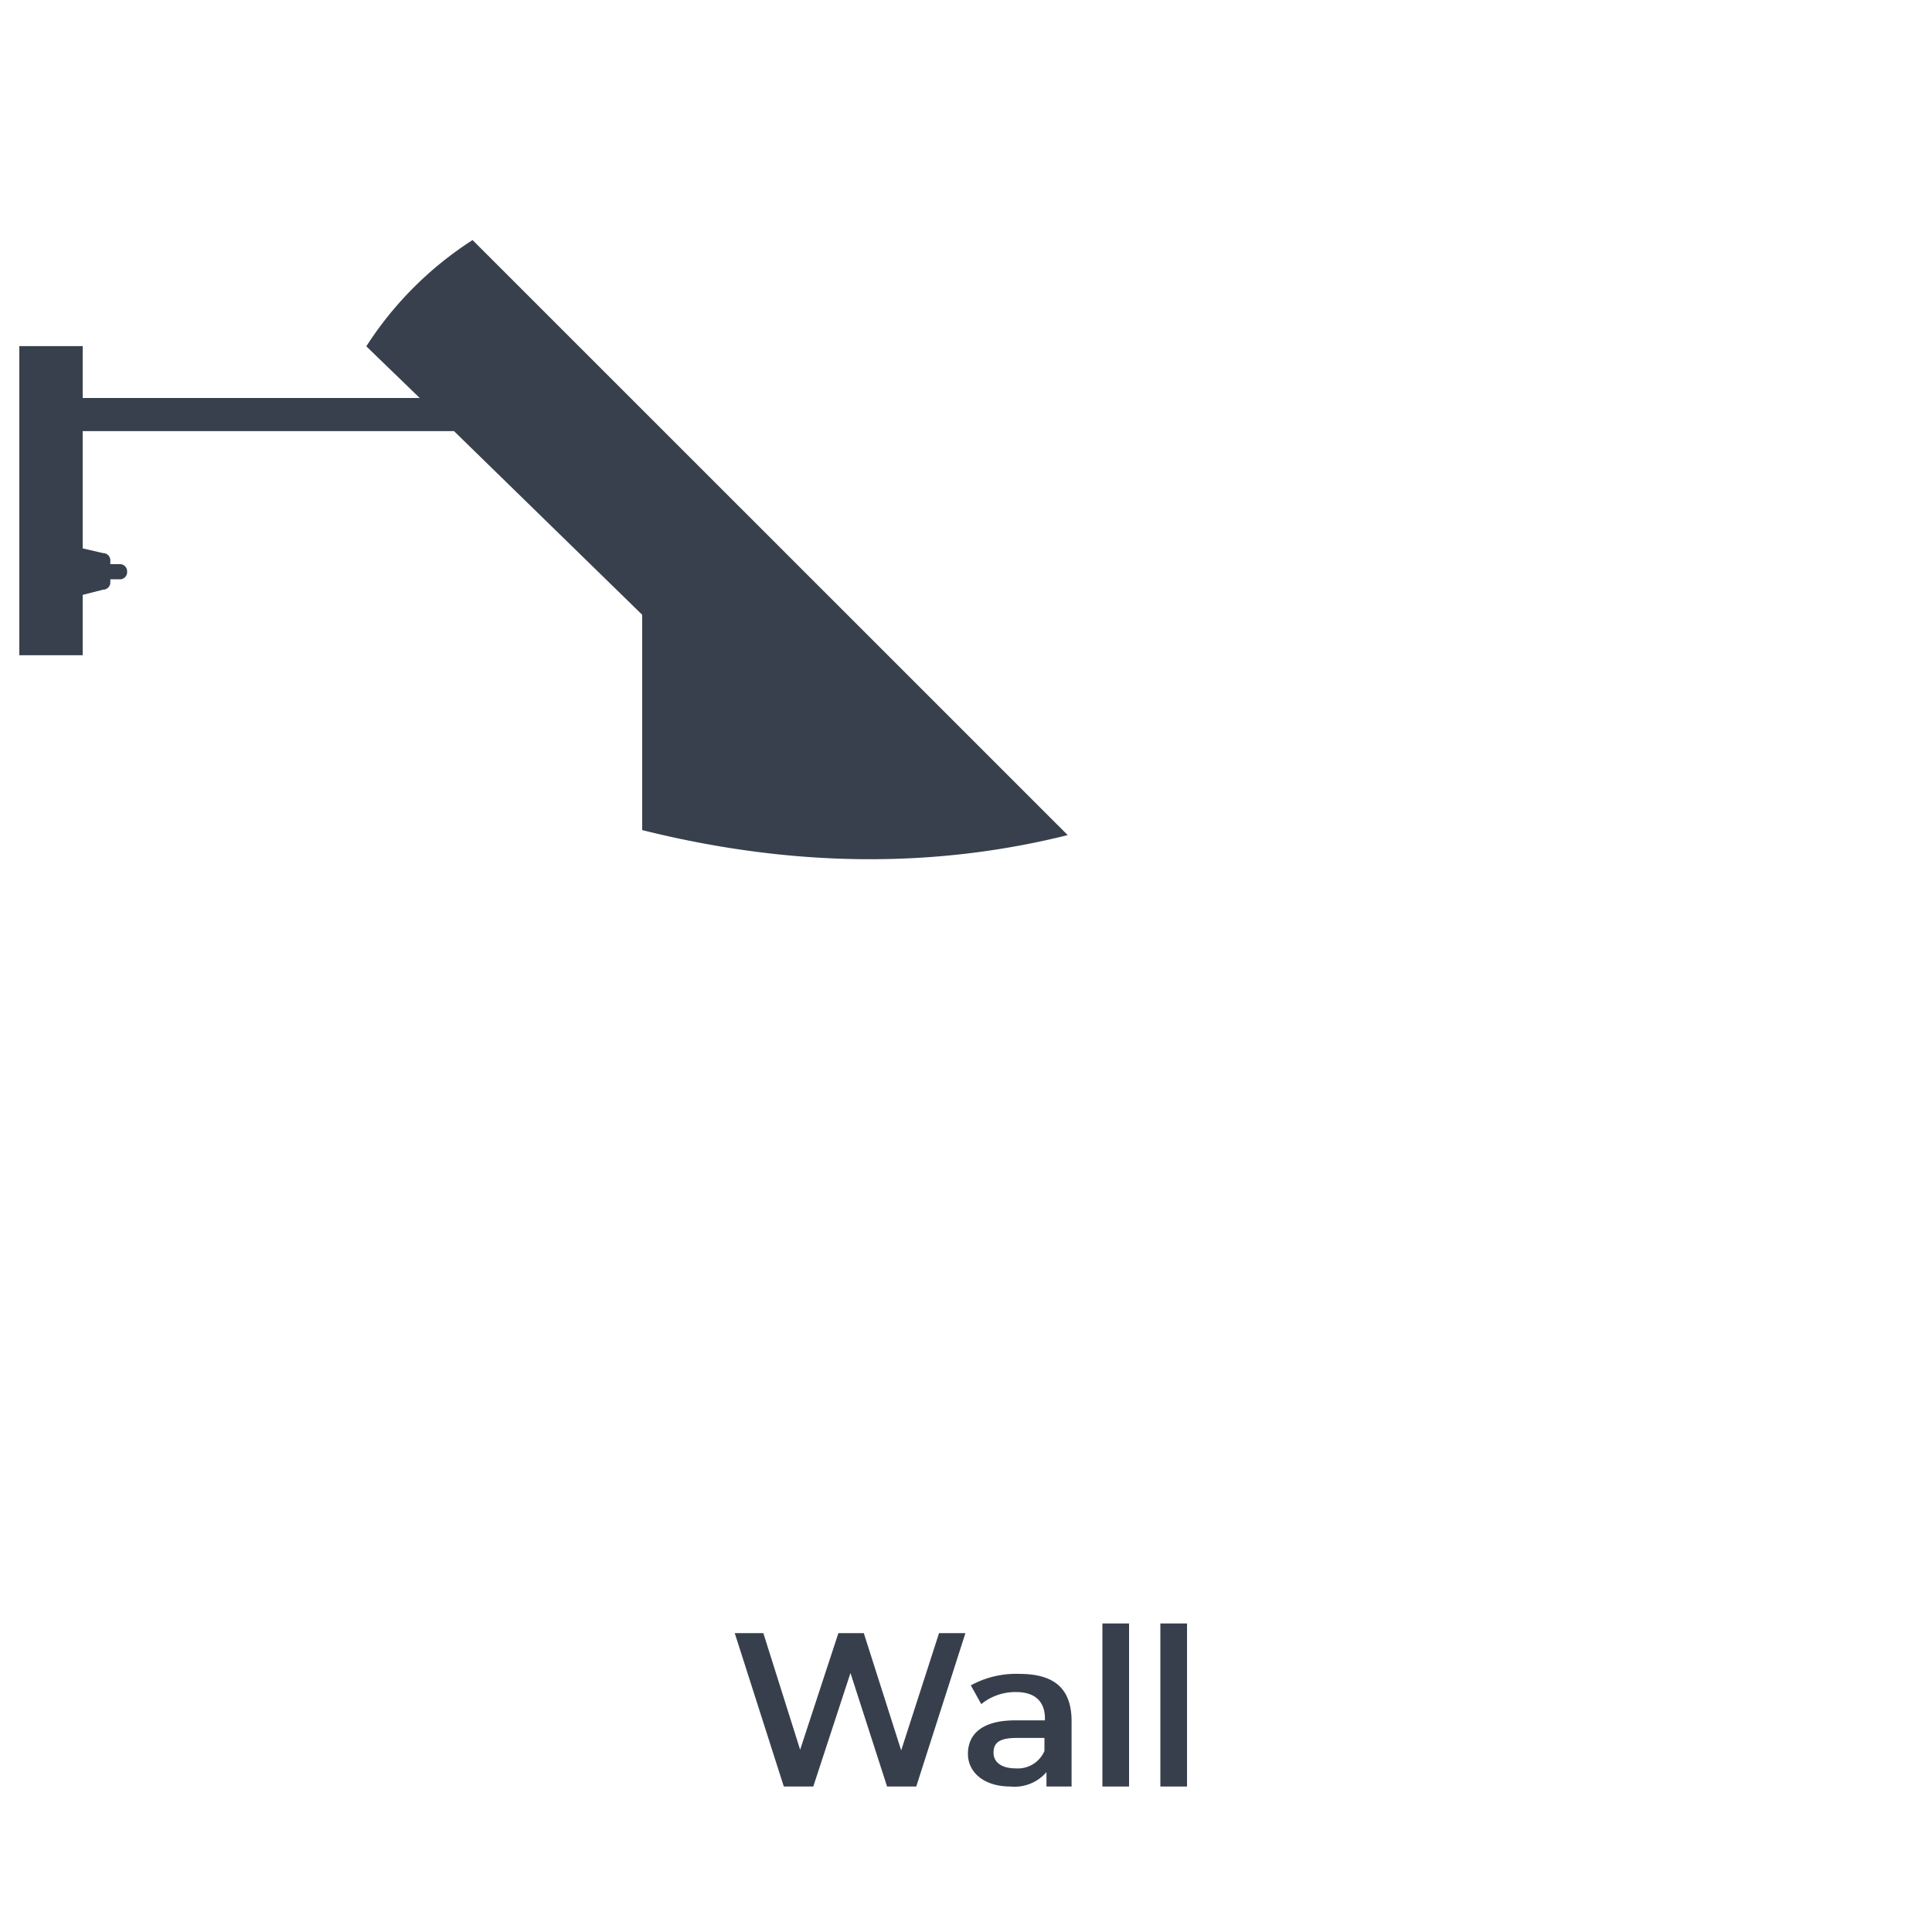<svg xmlns="http://www.w3.org/2000/svg" viewBox="0 0 200 200"><defs><style>.cls-1{fill:none;}.cls-2{fill:#38404d;}.cls-3,.cls-4{fill:#383f4c;}.cls-3{fill-rule:evenodd;}</style></defs><g id="Layer_2" data-name="Layer 2"><g id="Layer_1-2" data-name="Layer 1"><rect class="cls-1" width="200" height="200"/><path class="cls-2" d="M37.92,35.85a36.57,36.57,0,0,1,11-11l61.61,61.6q-21,5.24-44.05-.52V63.64L47,44.63H8.56V56.77l2.12.49a.74.74,0,0,1,.74.74v.4h1a.74.74,0,0,1,.74.74v.08a.74.74,0,0,1-.74.75h-1v.33a.74.74,0,0,1-.74.74l-2.12.54v6.25H2v-32H8.56v5.37H43.45Z"/><polygon class="cls-3" points="97.21 169.06 93.29 181.2 89.42 169.06 86.79 169.06 82.83 181.13 79.02 169.06 76.06 169.06 81.14 184.94 84.19 184.94 88.04 173.19 91.83 184.94 94.85 184.94 99.94 169.06 97.21 169.06"/><path class="cls-3" d="M105.12,183.06c-1.42,0-2.27-.63-2.27-1.61s.51-1.54,2.41-1.54h2.86v1.35A3,3,0,0,1,105.12,183.06Zm.38-9.78a9.69,9.69,0,0,0-5,1.19l1.08,1.94a5.59,5.59,0,0,1,3.59-1.25c2,0,3,1,3,2.74v.19h-3.06c-3.59,0-4.91,1.54-4.91,3.47s1.69,3.38,4.39,3.38a4.36,4.36,0,0,0,3.74-1.49v1.49h2.6v-6.88C110.88,174.6,108.92,173.28,105.5,173.28Z"/><rect class="cls-4" x="114.12" y="168.06" width="2.76" height="16.88"/><rect class="cls-4" x="120.12" y="168.06" width="2.76" height="16.88"/></g></g></svg>